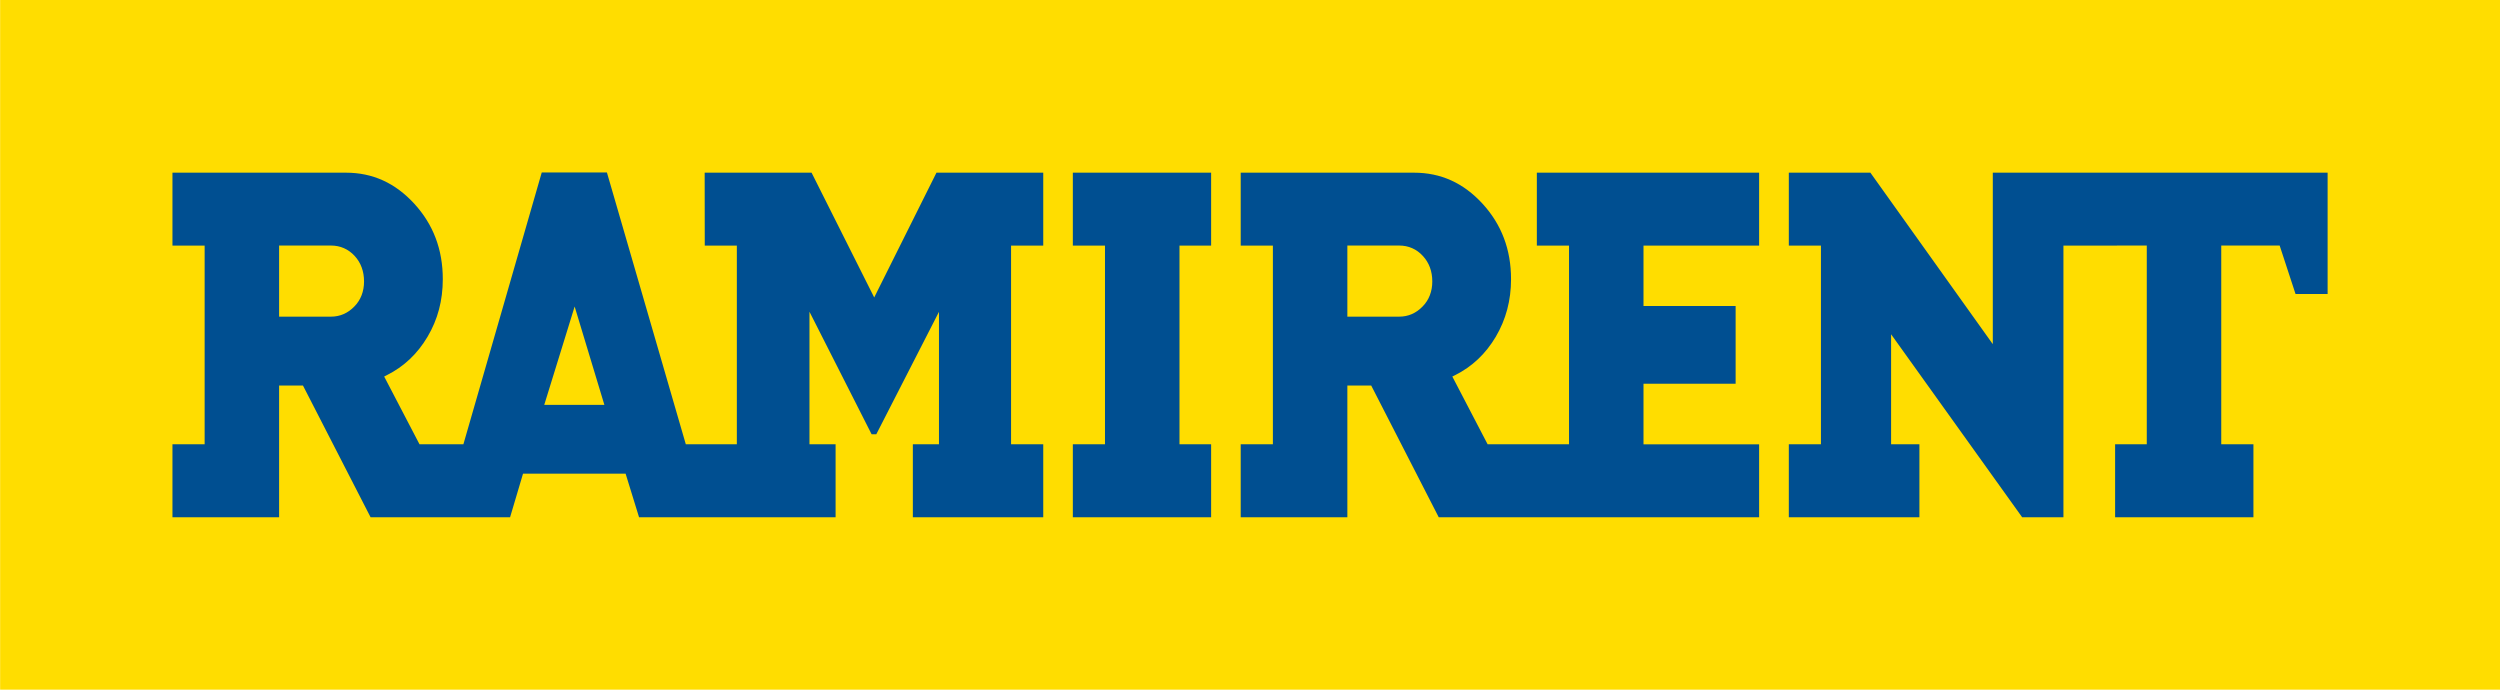 <?xml version="1.0" encoding="UTF-8" standalone="no"?>
<!-- Created with Inkscape (http://www.inkscape.org/) -->

<svg
   xmlns:dc="http://purl.org/dc/elements/1.1/"
   xmlns:cc="http://creativecommons.org/ns#"
   xmlns:rdf="http://www.w3.org/1999/02/22-rdf-syntax-ns#"
   xmlns:svg="http://www.w3.org/2000/svg"
   xmlns="http://www.w3.org/2000/svg"
   xmlns:sodipodi="http://sodipodi.sourceforge.net/DTD/sodipodi-0.dtd"
   xmlns:inkscape="http://www.inkscape.org/namespaces/inkscape"
   width="98.57"
   height="27.195"
   viewBox="0 0 98.57 27.195"
   id="svg2"
   version="1.1"
   inkscape:version="0.91 r13725"
   sodipodi:docname="Ramirent.svg">
  <defs
     id="defs4">
    <clipPath
       clipPathUnits="userSpaceOnUse"
       id="clipPath980">
      <path
         d="m 492.151,289.885 78.856,0 0,21.756 -78.856,0 0,-21.756 z"
         id="path982"
         inkscape:connector-curvature="0" />
    </clipPath>
  </defs>
  <sodipodi:namedview
     id="base"
     pagecolor="#ffffff"
     bordercolor="#666666"
     borderopacity="1.0"
     inkscape:pageopacity="0.0"
     inkscape:pageshadow="2"
     inkscape:zoom="7.1693998"
     inkscape:cx="59.470204"
     inkscape:cy="20.327669"
     inkscape:document-units="px"
     inkscape:current-layer="layer1"
     showgrid="false"
     units="px"
     inkscape:window-width="1920"
     inkscape:window-height="1137"
     inkscape:window-x="-4"
     inkscape:window-y="-4"
     inkscape:window-maximized="1" />
  <g
     inkscape:label="Taso 1"
     inkscape:groupmode="layer"
     id="layer1"
     transform="translate(0,-1025.167)">
    <g
       id="g13140"
       transform="matrix(1.25,0,0,-1.25,-615.189,1414.718)">
      <path
         inkscape:connector-curvature="0"
         id="path970"
         style="fill:#ffdd00;fill-opacity:1;fill-rule:nonzero;stroke:none"
         d="m 571.007,289.886 -78.852,0 0,21.755 78.852,0 0,-21.755 z" />
      <g
         transform="translate(525.991,303.893)"
         id="g972">
        <path
           inkscape:connector-curvature="0"
           id="path974"
           style="fill:#004f91;fill-opacity:1;fill-rule:nonzero;stroke:none"
           d="m 0,0 1.014,0 0,-6.265 -1.014,0 0,-2.304 4.362,0 0,2.304 -0.998,0 0,6.265 0.998,0 0,2.301 L 0,2.301 0,0 Z m -6.185,-1.474 -0.08,-0.161 -1.976,3.936 -3.372,0 0.003,-2.301 1.012,0 0,-6.265 -1.61,0 -2.488,8.572 -2.056,0 -2.471,-8.572 -1.385,0 -1.114,2.136 0.082,0.042 c 0.541,0.271 0.966,0.673 1.286,1.213 0.323,0.544 0.481,1.146 0.481,1.815 0,0.937 -0.299,1.725 -0.899,2.381 -0.604,0.657 -1.315,0.979 -2.158,0.979 l -5.47,0 0,-2.301 1.015,0 0,-6.265 -1.015,0 0,-2.304 3.364,0 0,4.157 0.752,0 2.134,-4.157 4.399,0 0.409,1.377 3.235,0 0.425,-1.377 6.199,0 0,2.304 -0.824,0 0,4.18 1.96,-3.865 0.148,0 1.977,3.862 0,-4.177 -0.824,0 0,-2.304 4.113,0 0,2.304 -1.015,0 0,6.265 1.015,0 0,2.301 -3.368,0 -1.884,-3.775 z m -16.479,-0.447 c -0.202,-0.209 -0.451,-0.319 -0.734,-0.319 l -1.638,0 0,2.243 1.635,0 c 0.293,0 0.55,-0.112 0.748,-0.328 0.196,-0.212 0.296,-0.486 0.296,-0.805 0,-0.312 -0.103,-0.585 -0.307,-0.791 m 5.991,-3.102 0.959,3.102 0.938,-3.102 -1.897,0 z m 45.691,7.324 0,-5.409 -3.861,5.409 -2.573,0 0,-2.301 1.013,0 0,-6.265 -1.013,0 0,-2.304 4.119,0 0,2.304 -0.893,0 0,3.469 4.135,-5.773 1.301,0 0,8.569 2.541,0.003 0.088,0 0,-6.268 -0.999,0 0,-2.304 4.363,0 0,2.304 -1.015,0 0,6.268 1.842,0 0.501,-1.528 1.012,0 0,3.826 -10.561,0 z M 14.636,0 l 1.015,0 0,-6.265 -2.568,0 -1.113,2.136 0.085,0.042 c 0.541,0.271 0.966,0.673 1.286,1.213 0.32,0.544 0.481,1.146 0.481,1.815 0,0.937 -0.299,1.725 -0.899,2.381 -0.604,0.657 -1.315,0.979 -2.163,0.979 l -5.465,0 0,-2.301 1.015,0 0,-6.265 -1.015,0 0,-2.304 3.364,0 0,4.157 0.752,0 2.131,-4.157 10.105,0 0,2.301 -3.647,0 0,1.911 2.906,0 0,2.452 -2.906,0 0,1.905 3.647,0 0,2.301 -7.011,0 0,-2.301 z m -3.605,-1.921 0,0 C 10.829,-2.13 10.58,-2.24 10.297,-2.24 l -1.638,0 0,2.243 1.635,0 c 0.292,0 0.55,-0.112 0.746,-0.328 0.198,-0.212 0.298,-0.486 0.298,-0.805 0,-0.312 -0.103,-0.585 -0.307,-0.791" />
      </g>
      <g
         id="g976">
        <g
           clip-path="url(#clipPath980)"
           id="g978">
          <path
             inkscape:connector-curvature="0"
             id="path984"
             style="fill:#000000;fill-opacity:1;fill-rule:nonzero;stroke:none"
             d="m 570.946,281.252 0.119,0 0,6.477 -0.119,0 0,-6.477 z m 2.217,8.574 6.474,0 0,0.119 -6.474,0 0,-0.119 z m -2.098,30.449 -0.119,0 0,-6.478 0.119,0 0,6.478 z m 2.098,-8.693 6.474,0 0,0.119 -6.474,0 0,-0.119 z m -80.951,8.693 -0.119,0 0,-6.478 0.119,0 0,6.478 z m -2.217,-8.575 -6.476,0 0,-0.119 6.476,0 0,0.119 z m 2.098,-30.448 0.119,0 0,6.477 -0.119,0 0,-6.477 z m -2.098,8.693 -6.476,0 0,-0.119 6.476,0 0,0.119 z" />
        </g>
      </g>
    </g>
  </g>
</svg>
